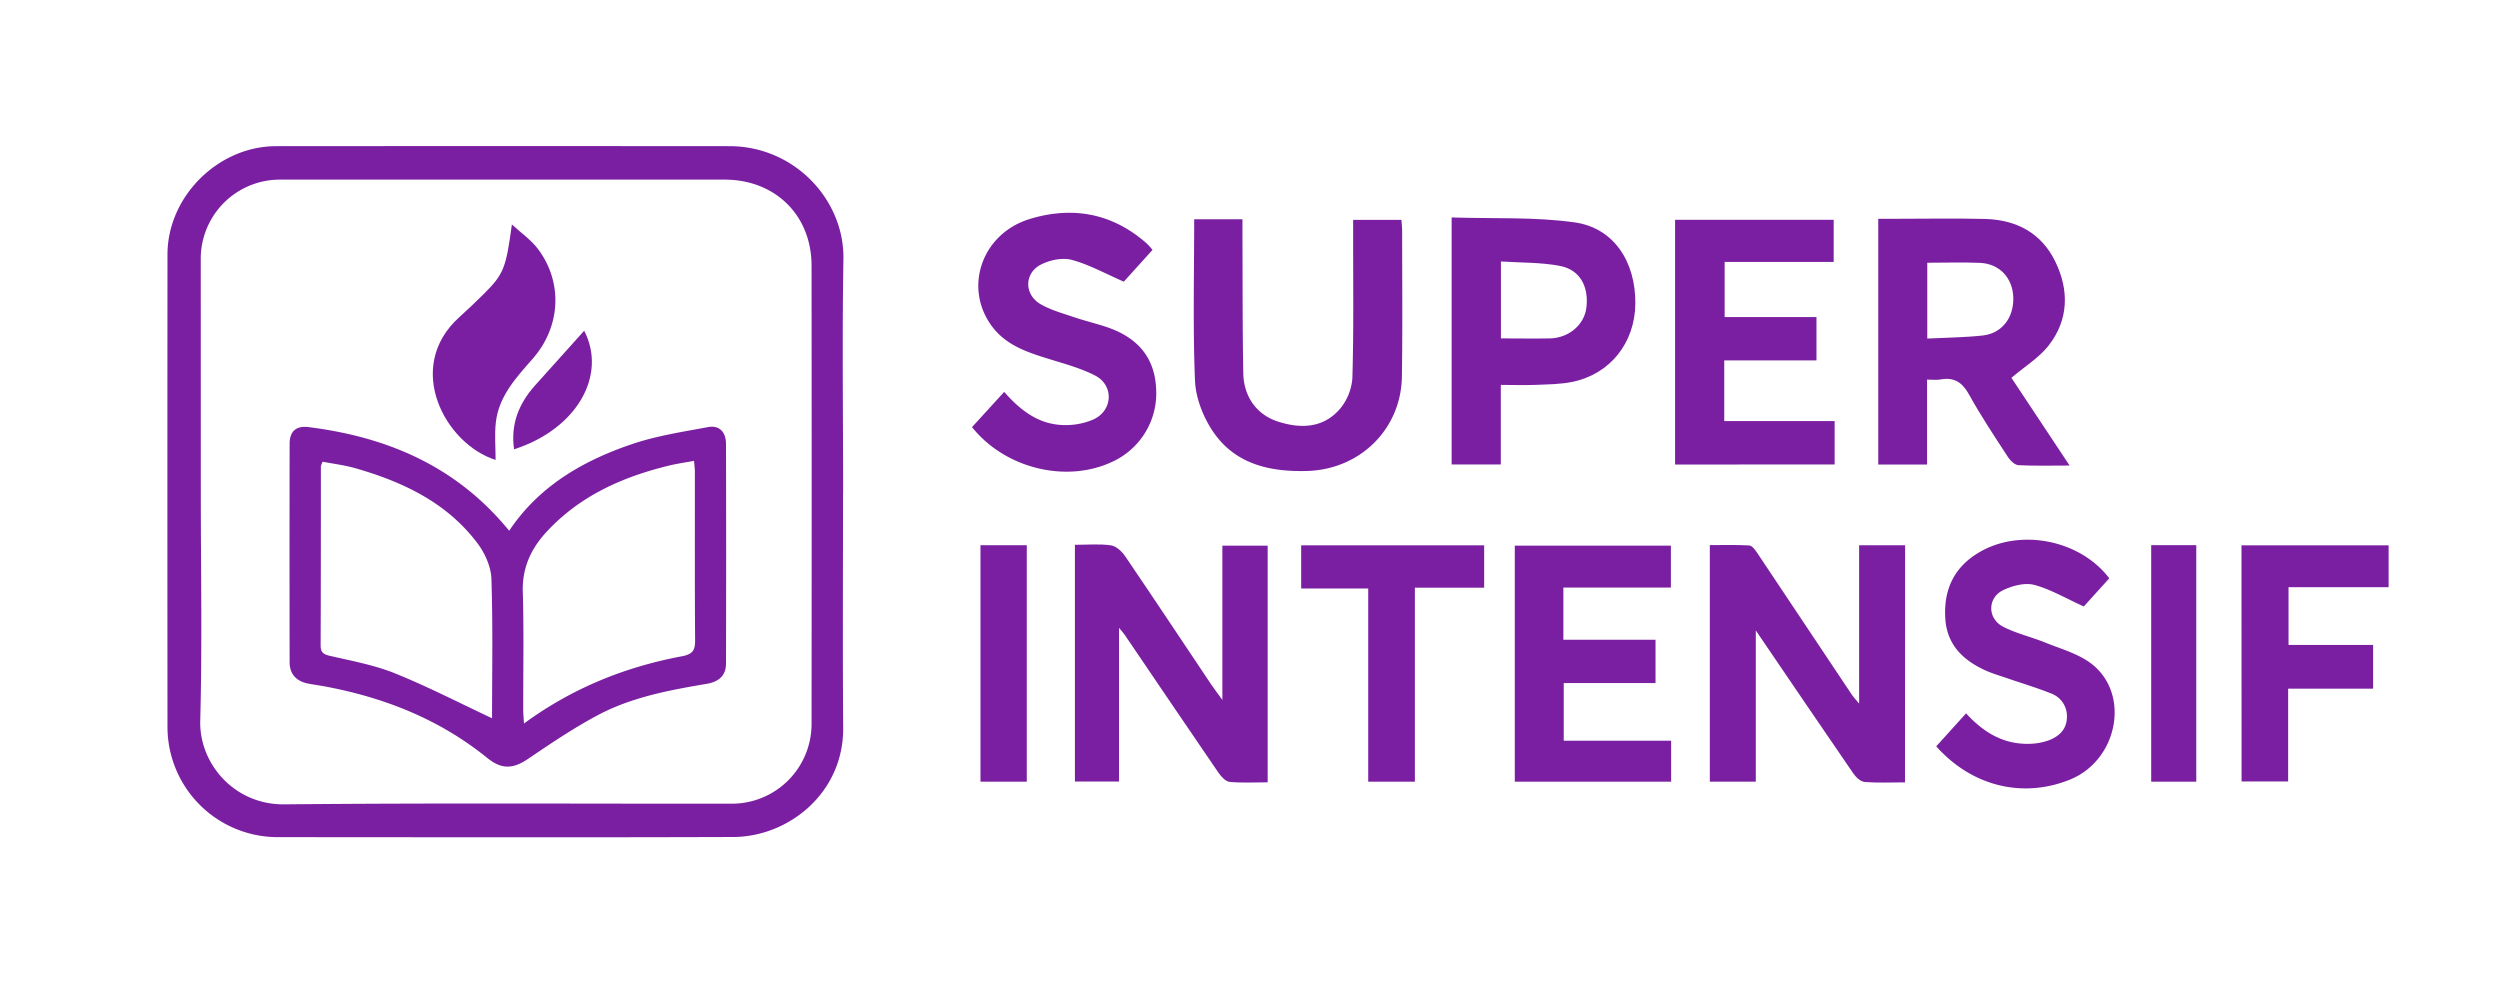 <svg id="horizontal" xmlns="http://www.w3.org/2000/svg" viewBox="0 0 1212.12 476.81"><defs><style>.cls-1{fill:#7b1fa2;}</style></defs><title>super intensif</title><path class="cls-1" d="M934.33,184.05v41.17H910.67V106.08H919c14.48,0,29-.28,43.43.08,15.14.38,27.32,6.76,34.08,20.66s6.52,28.27-3.28,40.77c-4.61,5.87-11.42,10-18,15.59l28.22,42.54c-9,0-16.91.23-24.79-.18-1.74-.09-3.88-2.09-5-3.78-6.49-10-13.15-19.93-18.9-30.35-3.3-6-7.21-8.64-13.91-7.42C938.91,184.35,936.81,184.05,934.33,184.05Zm.1-56.66v36.76c9.23-.47,18-.52,26.71-1.46,9.49-1,15.27-8.59,15-18.48-.28-9.4-6.64-16.33-16.07-16.75C951.7,127.09,943.32,127.39,934.43,127.39Z"/><path class="cls-1" d="M579,106.31h23.41c0,3.51,0,7,0,10.48.1,21.41,0,42.82.4,64.22.23,11.46,6.65,20.11,16.75,23.37,11,3.56,21.92,3.26,30-6a26.2,26.2,0,0,0,6.14-15.14c.68-23.07.34-46.17.37-69.25v-7.4h23.42c.12,1.79.34,3.61.34,5.43,0,23.51.23,47-.12,70.53-.38,25.69-20.5,45.17-46.17,45.81-18.85.48-35.8-3.73-46.36-20.56-4.27-6.81-7.5-15.43-7.8-23.35C578.34,158.63,579,132.81,579,106.31Z"/><path class="cls-1" d="M812.16,225.22V106.57h76.9V127H836.19v26.74h44.52v21H836v29.4h53.52v21.06Z"/><path class="cls-1" d="M703.82,105.43c20.4.66,40.28-.32,59.63,2.39,19,2.66,29.68,19.1,29.44,39.52-.22,18.88-12.23,34.06-30.53,37.81-5.88,1.2-12,1.21-18.08,1.46-5.39.23-10.8,0-16.62,0v38.57H703.82Zm23.9,58.64c8.36,0,16.1.15,23.84,0,9.12-.22,16.57-6.65,17.59-14.84,1.26-10.11-3-18.33-12.55-20.24-9.27-1.85-19-1.55-28.88-2.22Z"/><path class="cls-1" d="M471.28,207.09,486.88,190c8,9.16,16.86,15.78,28.69,16.09a34,34,0,0,0,14.51-2.69c9.54-4.32,10.11-16.57.85-21.34-7-3.58-14.76-5.65-22.31-8-10.51-3.23-20.95-6.67-27.78-16-13.78-18.74-4.77-44.83,18.49-51.9,20.76-6.31,40.13-2.8,56.78,12a36.17,36.17,0,0,1,2.69,3c-5.18,5.73-10.18,11.26-13.91,15.4-9.08-3.94-16.89-8.32-25.27-10.56-4.52-1.21-10.61.07-14.93,2.28-8.22,4.22-8.14,14.64-.07,19.26,5,2.85,10.76,4.42,16.27,6.29,5.33,1.81,10.85,3.07,16.16,4.91,14.18,4.91,22.83,14.24,23.51,29.88a36.49,36.49,0,0,1-20.92,35.1C517.46,234.42,487.5,227.4,471.28,207.09Z"/><path class="cls-1" d="M923.63,379.33c-7,0-13.29.33-19.52-.19-2-.17-4.24-2.26-5.5-4.09-15.53-22.57-30.9-45.26-47.31-69.38V379H829V264.29c6.34,0,12.77-.21,19.16.18,1.36.08,2.85,2.17,3.84,3.64q23,34.42,46,68.92c.68,1,1.56,1.9,3.39,4.1V264.36h22.29Z"/><path class="cls-1" d="M614.63,264.57V379.31c-6.38,0-12.44.36-18.41-.21-1.94-.18-4.1-2.49-5.38-4.35-15.27-22.28-30.39-44.67-45.56-67-.57-.84-1.28-1.58-2.72-3.33v74.52H521.17V264.15c5.87,0,11.75-.54,17.44.25,2.51.34,5.31,2.92,6.88,5.23,14,20.6,27.78,41.36,41.64,62.07,1.47,2.19,3.09,4.29,5.53,7.66V264.57Z"/><path class="cls-1" d="M734.44,264.56h75.69v20.32H758v25.3h44.68v21H758.17v27.95h52.07V379h-75.8Z"/><path class="cls-1" d="M938.78,361.86l14.47-16c8.84,9.7,18.75,15.29,31.35,14.76a29.15,29.15,0,0,0,8-1.42c5.29-1.8,9.31-5.16,9.53-11.16a11.74,11.74,0,0,0-7.74-11.85c-6.75-2.71-13.76-4.78-20.64-7.16-3.74-1.29-7.57-2.39-11.16-4-10.95-5-18.73-12.55-19.44-25.43-.8-14.29,4.66-25.23,17.32-32.3,19.83-11.08,48.21-5.33,62.21,13.09l-12.36,13.66c-8.73-3.95-16.08-8.34-24-10.46-4.47-1.2-10.41.36-14.87,2.43-7.93,3.69-8,13.91-.13,17.91,6.43,3.27,13.68,4.91,20.41,7.66,7.48,3,15.71,5.32,22,10,19.41,14.56,13.25,47-10.19,56.43C980.78,387.2,956.09,381.3,938.78,361.86Z"/><path class="cls-1" d="M1086.78,264.4h71.34v20.31h-48.53v28h41v21.19h-41.19v45h-22.58Z"/><path class="cls-1" d="M686,379H663.38V285.33H630.87V264.4h88.72v20.54H686Z"/><path class="cls-1" d="M497.83,379H475.38V264.35h22.45Z"/><path class="cls-1" d="M1043,264.32h21.86V379H1043Z"/><path class="cls-1" d="M408.74,239c0,38-.2,76,.07,114,.22,31.22-26.19,52.72-53.35,52.82-73.7.25-147.4.1-221.11.07A53.47,53.47,0,0,1,81.2,352.71q-.09-114.65,0-229.3c0-28.07,24.51-52.51,52.66-52.54q109.93-.09,219.86,0c31.29,0,55.7,25.85,55.21,54.77-.63,37.78-.15,75.59-.15,113.38Zm-311.38-.41h0c0,37,.71,73.95-.27,110.89-.55,20.65,16.42,40.75,40.72,40.51,72.44-.71,144.9-.27,217.36-.32a38.64,38.64,0,0,0,38.31-38.46q.11-111.19,0-222.4c0-24.42-17.6-41.71-42.16-41.72q-107.75,0-215.48,0a38.37,38.37,0,0,0-38.51,38.73Z"/><path class="cls-1" d="M246.88,257.34c14.35-21.55,35.58-33.85,59.29-41.93,11.93-4.07,24.63-6,37.09-8.33C349,206,352,209.76,352,215.2q.15,53.24,0,106.47c0,6.13-3.75,8.93-9.32,9.88-18.14,3.07-36.31,6.44-52.69,15.12-11.77,6.24-22.89,13.77-33.94,21.26-7.4,5-12.87,5.18-19.83-.46-23.1-18.71-49.82-29.27-78.8-34.67-2.66-.5-5.35-.84-8-1.36-5.69-1.11-9-4.54-9-10.4q-.09-52.92,0-105.84c0-6,3.07-8.9,9.26-8.11C187.92,211.91,221.35,226.07,246.88,257.34Zm89.62-33.9c-4.35.81-8.24,1.36-12.05,2.28-22.5,5.45-43.05,14.56-59.2,31.87-7.72,8.28-12.11,17.55-11.77,29.33.56,19.07.17,38.17.21,57.26,0,1.95.21,3.91.37,6.61,23.46-17.19,49-27.42,76.55-32.59,5.16-1,6.44-2.81,6.41-7.66-.19-27.27-.09-54.54-.11-81.8C336.9,227.13,336.67,225.53,336.5,223.44Zm-97.93,124.8c0-21.92.45-44.79-.31-67.61-.2-5.82-3.11-12.36-6.69-17.13-14.84-19.78-36.08-29.82-59.18-36.46-5.26-1.51-10.77-2.17-15.93-3.18a11.15,11.15,0,0,0-.89,2.24c0,29,0,57.89-.11,86.84,0,3.54,1.5,4.35,4.72,5.1,10.55,2.43,21.37,4.42,31.34,8.44C207.46,332.92,222.79,340.85,238.57,348.24Z"/><path class="cls-1" d="M248.19,108.82c4.29,4,9.29,7.42,12.73,12,12.12,16.23,10.91,37.68-2.6,53.06-8,9.15-16.46,18.13-17.91,30.91-.68,5.93-.12,12-.12,18.2-24.49-7.7-44.54-44.93-17.58-69.23q6.07-5.47,11.87-11.25C244.31,132.81,245.3,130,248.19,108.82Z"/><path class="cls-1" d="M283.24,160.35c11.18,21.62-3.53,47.68-34,57.49-1.72-12.06,2.24-22,10-30.77C267.27,178.09,275.32,169.17,283.24,160.35Z"/></svg>